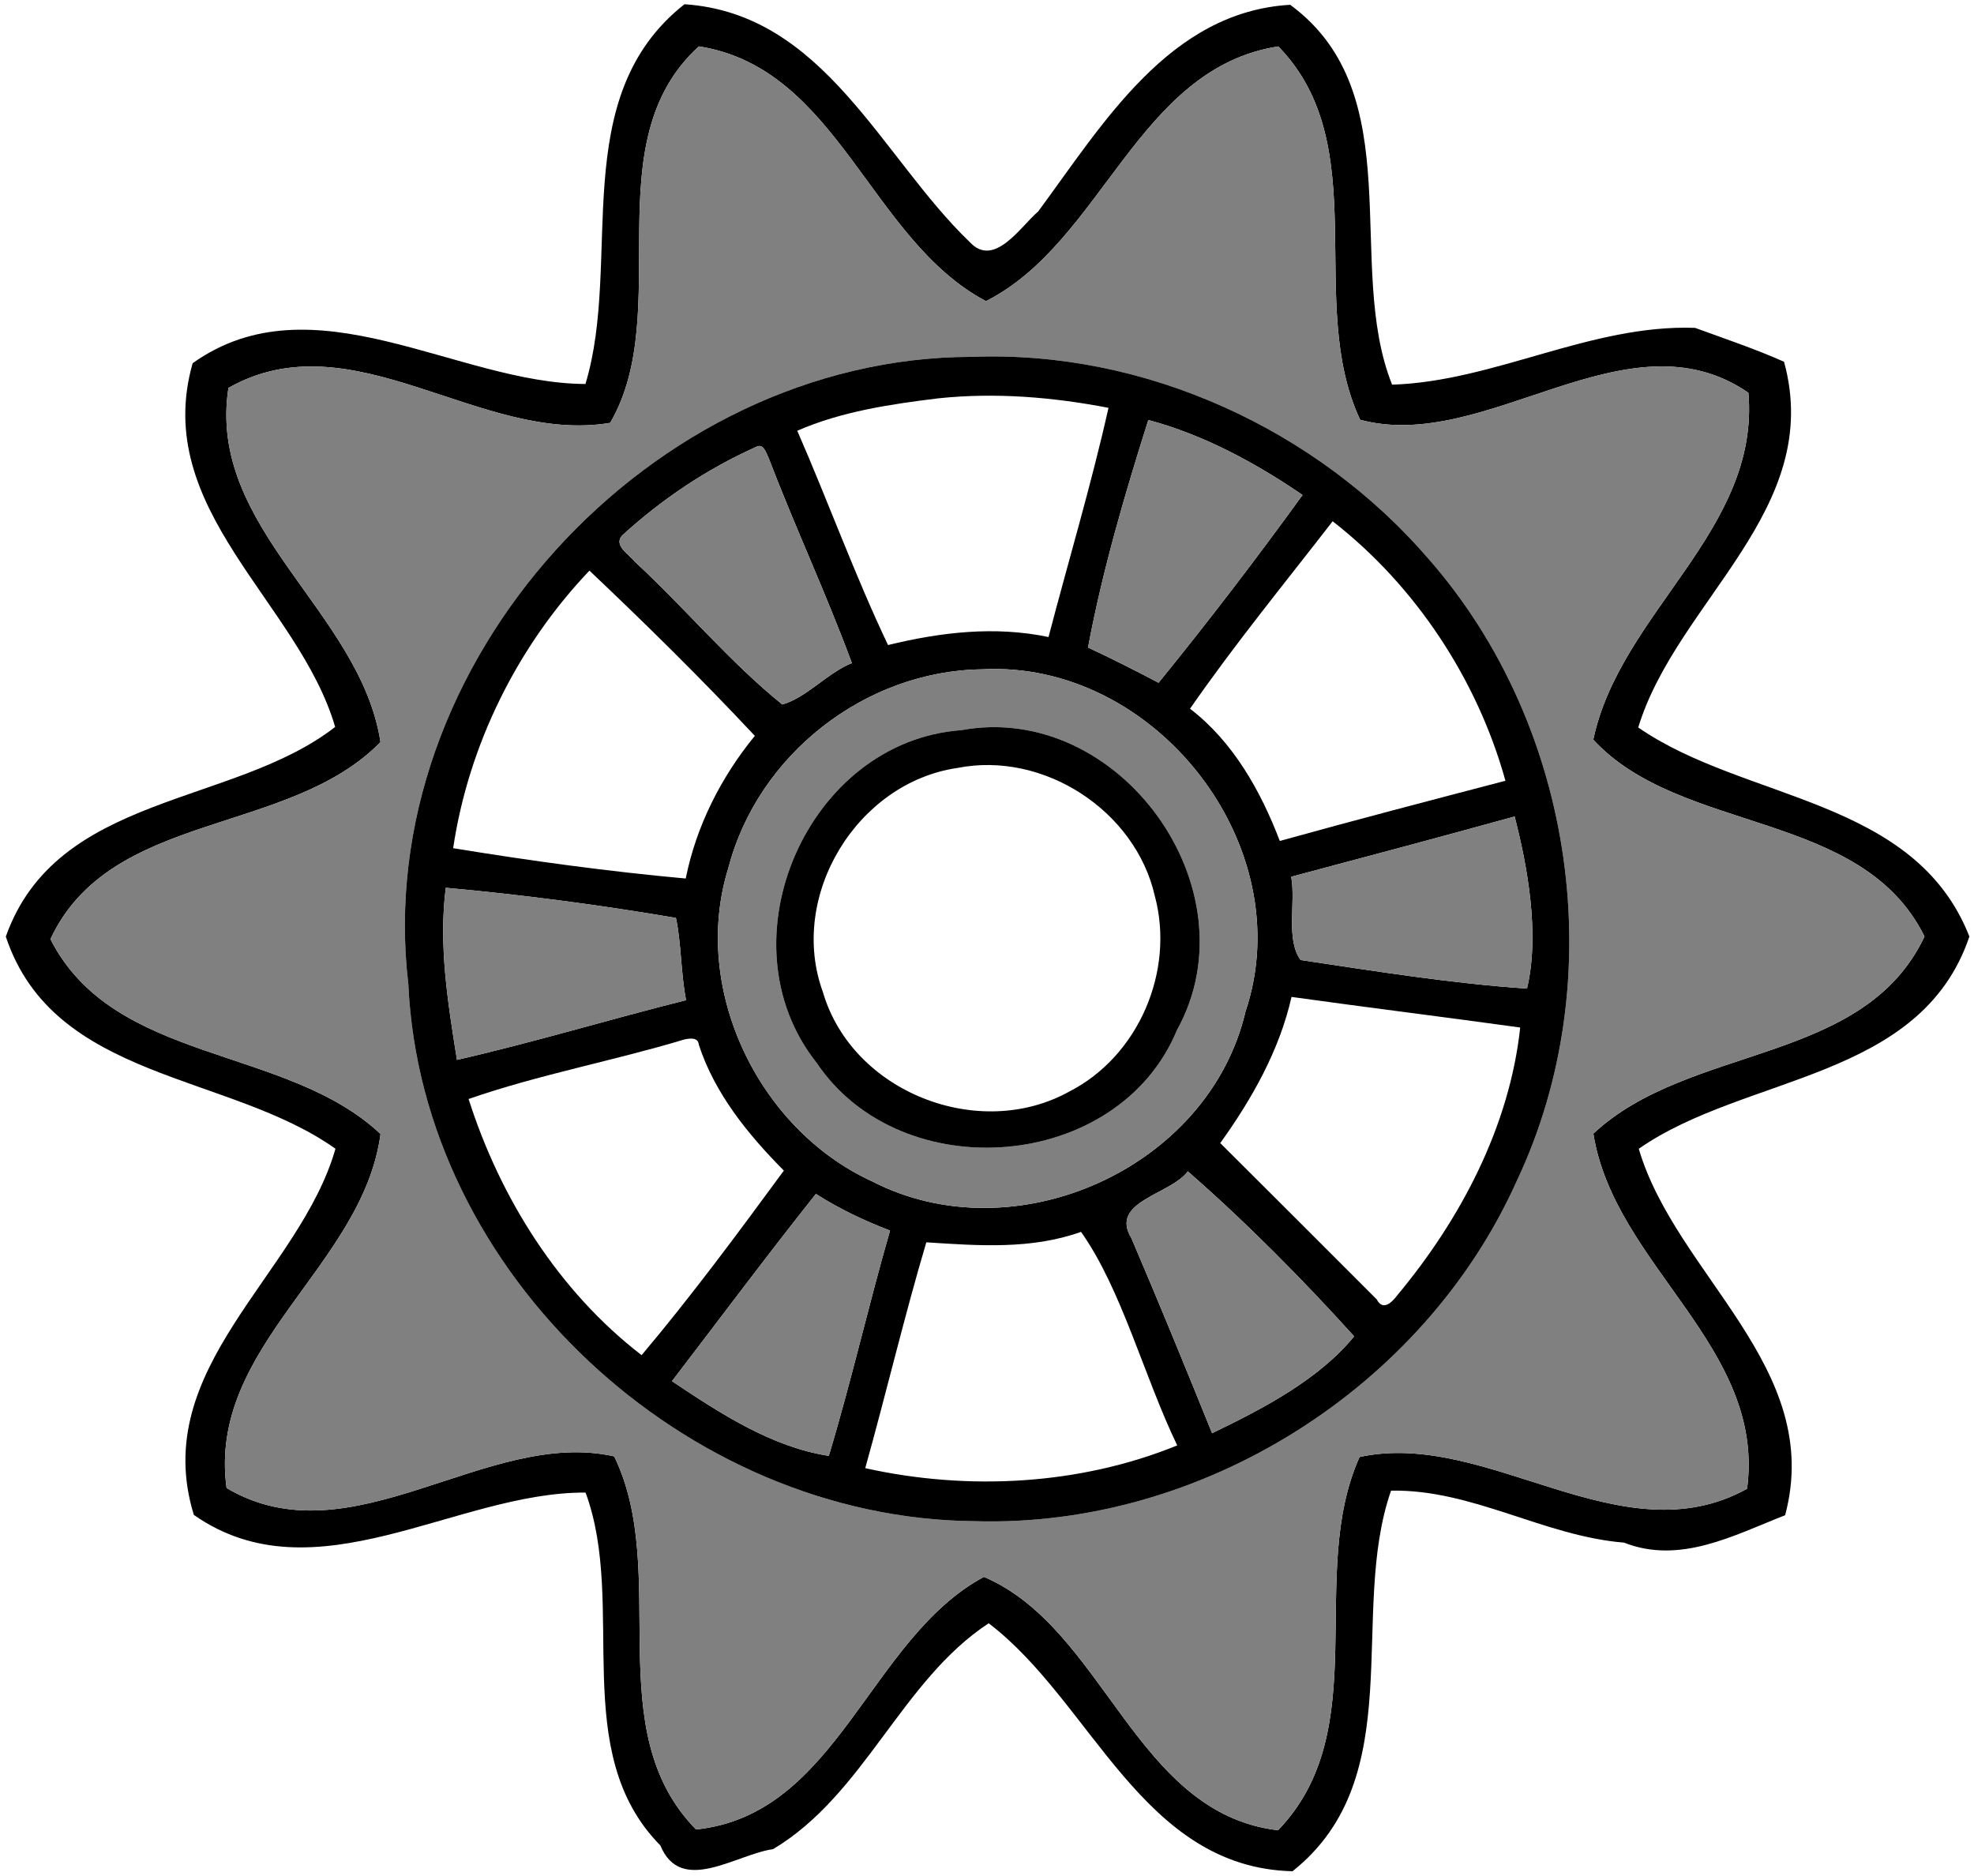 <?xml version="1.0" encoding="UTF-8" ?>
<!DOCTYPE svg PUBLIC "-//W3C//DTD SVG 1.1//EN" "http://www.w3.org/Graphics/SVG/1.1/DTD/svg11.dtd">
<svg width="523pt" height="497pt" viewBox="0 0 523 497" version="1.1" xmlns="http://www.w3.org/2000/svg">
<path fill="#000000" opacity="1.00" d=" M 181.35 1.12 C 218.42 3.61 233.41 41.54 256.92 64.13 C 263.41 71.15 270.39 60.01 275.07 56.02 C 292.31 32.67 309.89 3.13 341.83 1.27 C 373.95 24.89 356.15 70.23 368.83 101.92 C 395.95 101.07 421.43 85.89 449.10 86.87 C 456.98 89.75 465.01 92.44 472.67 95.85 C 483.44 135.07 444.26 159.19 434.04 192.75 C 462.32 212.33 507.27 211.23 521.78 248.14 C 508.88 286.33 462.47 284.64 434.18 304.38 C 444.06 337.92 483.39 362.38 472.96 401.47 C 459.39 406.77 445.16 414.58 430.27 408.73 C 408.98 406.99 390.07 394.54 368.55 394.96 C 357.21 427.44 373.70 470.95 342.45 495.80 C 302.54 494.84 289.38 450.98 261.95 430.10 C 238.79 445.27 229.06 475.50 204.81 489.95 C 195.08 491.28 180.43 502.24 174.96 488.97 C 150.43 464.10 166.19 425.31 155.14 395.47 C 120.91 395.25 83.47 423.84 51.36 401.39 C 39.32 362.33 79.38 337.69 88.88 304.37 C 60.63 284.27 14.24 286.35 1.54 248.16 C 15.03 210.13 61.73 213.67 88.80 192.61 C 79.15 159.53 39.98 135.04 51.04 96.23 C 83.04 73.48 121.04 101.63 155.11 101.74 C 165.03 69.00 149.98 25.82 181.35 1.12 M 185.16 12.29 C 157.12 37.84 178.91 82.39 161.66 112.04 C 127.27 117.85 93.50 84.13 60.52 102.78 C 54.77 140.10 95.50 161.91 100.81 196.63 C 76.32 221.64 29.34 214.62 13.36 248.83 C 30.24 282.05 75.72 276.84 100.82 300.46 C 96.15 335.55 54.91 356.62 60.03 394.26 C 93.11 413.84 129.01 378.24 162.73 385.88 C 177.76 416.92 158.56 458.37 184.41 484.73 C 221.97 480.84 230.24 434.20 260.68 417.80 C 292.81 431.54 300.62 480.45 338.61 484.94 C 364.34 458.24 346.11 417.47 360.21 386.04 C 394.14 378.64 429.50 412.97 462.88 394.45 C 467.87 356.85 427.69 335.33 422.15 300.36 C 447.73 276.47 493.74 282.28 509.89 248.13 C 493.23 214.42 445.37 221.15 422.13 195.99 C 429.23 162.19 466.35 140.57 463.23 104.06 C 431.02 81.95 393.83 120.26 360.36 111.22 C 345.75 80.03 364.39 38.68 338.68 12.30 C 301.31 18.10 292.21 64.13 261.23 79.79 C 230.48 63.54 222.07 18.04 185.16 12.29 Z" />
<path fill="#808080" opacity="1.00" d=" M 185.16 12.29 C 222.07 18.04 230.48 63.54 261.23 79.79 C 292.21 64.13 301.31 18.10 338.68 12.30 C 364.39 38.68 345.75 80.03 360.36 111.22 C 393.83 120.26 431.02 81.95 463.23 104.06 C 466.35 140.57 429.23 162.19 422.13 195.99 C 445.37 221.15 493.23 214.42 509.89 248.13 C 493.74 282.28 447.73 276.47 422.15 300.36 C 427.69 335.33 467.87 356.85 462.88 394.45 C 429.50 412.97 394.14 378.64 360.21 386.04 C 346.11 417.47 364.34 458.24 338.61 484.94 C 300.62 480.45 292.81 431.54 260.68 417.80 C 230.24 434.20 221.97 480.84 184.41 484.73 C 158.56 458.37 177.76 416.92 162.73 385.88 C 129.01 378.24 93.11 413.84 60.03 394.26 C 54.91 356.62 96.15 335.55 100.82 300.46 C 75.72 276.84 30.24 282.05 13.36 248.83 C 29.34 214.62 76.32 221.64 100.81 196.63 C 95.50 161.91 54.77 140.10 60.52 102.78 C 93.50 84.13 127.27 117.85 161.66 112.04 C 178.91 82.39 157.12 37.84 185.16 12.29 M 257.51 94.55 C 172.44 94.58 98.13 175.82 108.19 260.80 C 111.70 337.68 181.70 402.35 258.03 403.04 C 318.30 404.95 377.25 367.81 401.88 312.87 C 427.00 259.70 417.34 192.55 378.69 148.31 C 348.99 113.67 303.23 92.76 257.51 94.55 Z" />
<path fill="#000000" opacity="1.00" d=" M 257.51 94.55 C 303.23 92.76 348.99 113.67 378.69 148.31 C 417.34 192.55 427.00 259.70 401.88 312.87 C 377.25 367.81 318.30 404.95 258.03 403.04 C 181.70 402.35 111.70 337.68 108.19 260.80 C 98.13 175.82 172.44 94.58 257.51 94.55 M 248.61 105.54 C 235.95 107.09 222.99 109.00 211.23 114.13 C 219.45 132.95 226.48 152.43 235.28 170.91 C 249.21 167.51 263.58 165.80 277.80 168.79 C 283.09 148.56 289.11 128.47 293.69 108.06 C 278.85 105.20 263.68 103.95 248.61 105.54 M 304.24 111.28 C 298.14 130.52 292.02 151.38 288.27 171.57 C 294.58 174.50 300.79 177.66 306.96 180.90 C 320.10 164.73 332.88 148.05 345.10 131.15 C 332.61 122.61 318.83 115.17 304.24 111.28 M 200.31 118.42 C 187.32 124.24 175.28 132.30 164.79 141.92 C 162.49 144.59 166.80 146.97 168.16 148.79 C 181.49 161.08 193.20 175.30 207.27 186.66 C 213.80 184.78 219.11 178.36 225.70 175.68 C 218.93 157.38 210.64 139.63 203.66 121.39 C 202.98 120.06 202.33 117.32 200.31 118.42 M 353.08 138.11 C 340.36 154.54 327.09 170.75 315.29 187.78 C 326.72 196.54 334.01 209.57 339.08 222.82 C 358.94 217.30 378.91 212.09 398.86 206.87 C 391.41 180.03 375.07 155.25 353.08 138.11 M 156.17 151.19 C 137.11 171.19 124.13 197.39 120.06 224.73 C 140.44 228.07 161.10 230.90 181.68 232.77 C 184.46 218.86 191.04 205.91 199.99 194.97 C 185.93 179.94 171.14 165.36 156.17 151.19 M 260.18 177.34 C 229.20 177.73 200.76 200.02 192.98 229.96 C 182.99 261.90 200.89 299.18 231.01 312.98 C 268.76 332.51 320.24 309.65 329.99 268.02 C 344.70 224.18 306.08 174.85 260.18 177.34 M 401.29 216.34 C 381.59 221.77 361.85 227.06 342.10 232.30 C 343.35 239.32 340.60 248.82 344.58 254.36 C 364.43 257.32 384.50 260.58 404.57 261.93 C 408.02 247.43 404.63 229.25 401.29 216.34 M 118.11 235.22 C 116.16 250.44 118.68 265.79 121.07 280.82 C 141.45 276.17 161.49 270.07 181.77 265.00 C 180.37 257.82 180.50 249.65 179.08 243.21 C 158.98 239.78 138.47 237.07 118.11 235.22 M 342.18 264.14 C 339.01 278.22 331.74 291.11 323.30 302.87 C 337.14 316.63 350.94 330.46 364.74 344.26 C 366.42 347.54 368.88 344.94 370.19 343.21 C 386.96 323.09 399.93 298.53 402.77 272.25 C 382.59 269.45 362.36 266.96 342.18 264.14 M 181.36 275.40 C 162.47 281.10 142.72 284.73 124.15 291.19 C 132.52 317.46 148.02 342.14 169.99 359.06 C 183.16 343.44 195.56 326.66 207.68 310.16 C 198.20 300.59 189.39 289.80 185.15 276.82 C 184.98 274.79 182.81 275.10 181.36 275.40 M 314.70 310.36 C 310.12 316.57 293.78 318.30 299.78 328.11 C 307.11 345.23 314.15 362.48 321.14 379.74 C 334.62 373.23 349.41 365.54 358.77 354.07 C 345.07 338.94 330.15 323.83 314.70 310.36 M 216.17 316.33 C 203.20 332.65 190.71 349.39 178.04 365.95 C 190.67 374.40 204.44 383.42 219.59 385.74 C 225.54 366.01 230.10 345.85 235.81 326.04 C 228.97 323.44 222.35 320.29 216.17 316.33 M 286.41 326.39 C 273.20 331.12 259.15 330.05 245.42 329.16 C 239.55 348.96 234.80 369.11 229.24 389.00 C 256.43 395.05 286.06 393.50 311.90 382.97 C 303.05 364.63 297.21 341.65 286.41 326.39 Z" />
<path fill="#808080" opacity="1.00" d=" M 304.24 111.28 C 318.83 115.17 332.61 122.61 345.10 131.15 C 332.88 148.05 320.10 164.73 306.96 180.90 C 300.79 177.66 294.58 174.50 288.27 171.57 C 292.02 151.38 298.14 130.52 304.24 111.28 Z" />
<path fill="#808080" opacity="1.00" d=" M 200.31 118.42 C 202.33 117.32 202.98 120.06 203.66 121.39 C 210.64 139.63 218.93 157.38 225.70 175.68 C 219.11 178.36 213.80 184.78 207.27 186.66 C 193.20 175.30 181.49 161.08 168.16 148.79 C 166.80 146.97 162.49 144.59 164.79 141.92 C 175.28 132.30 187.32 124.24 200.31 118.42 Z" />
<path fill="#808080" opacity="1.00" d=" M 260.18 177.34 C 306.08 174.85 344.70 224.18 329.99 268.02 C 320.24 309.65 268.76 332.51 231.01 312.98 C 200.89 299.18 182.99 261.90 192.98 229.96 C 200.76 200.02 229.20 177.73 260.18 177.34 M 254.72 193.46 C 213.95 196.37 190.79 249.46 216.38 281.63 C 238.77 314.93 296.29 310.53 311.84 272.91 C 332.54 235.50 296.46 185.76 254.72 193.46 Z" />
<path fill="#000000" opacity="1.00" d=" M 254.72 193.46 C 296.46 185.76 332.54 235.50 311.84 272.91 C 296.29 310.53 238.77 314.93 216.38 281.63 C 190.79 249.46 213.95 196.37 254.72 193.46 M 253.69 203.47 C 227.08 207.31 208.71 237.40 218.03 262.88 C 225.78 289.36 259.31 302.53 283.31 289.21 C 301.64 279.85 311.29 257.32 305.98 237.46 C 300.87 214.81 276.53 198.95 253.69 203.47 Z" />
<path fill="#808080" opacity="1.00" d=" M 401.29 216.34 C 404.63 229.25 408.02 247.43 404.57 261.93 C 384.50 260.58 364.43 257.32 344.58 254.36 C 340.60 248.82 343.35 239.32 342.10 232.30 C 361.85 227.06 381.59 221.77 401.29 216.34 Z" />
<path fill="#808080" opacity="1.00" d=" M 118.11 235.22 C 138.47 237.07 158.98 239.78 179.08 243.21 C 180.50 249.65 180.37 257.82 181.77 265.00 C 161.49 270.07 141.45 276.17 121.07 280.82 C 118.68 265.79 116.16 250.44 118.11 235.22 Z" />
<path fill="#808080" opacity="1.00" d=" M 314.70 310.36 C 330.15 323.83 345.07 338.94 358.77 354.07 C 349.41 365.54 334.62 373.23 321.14 379.74 C 314.15 362.48 307.11 345.23 299.78 328.11 C 293.78 318.30 310.12 316.57 314.70 310.36 Z" />
<path fill="#808080" opacity="1.00" d=" M 216.17 316.33 C 222.35 320.29 228.97 323.44 235.81 326.04 C 230.10 345.85 225.54 366.01 219.59 385.74 C 204.44 383.42 190.67 374.40 178.04 365.95 C 190.71 349.39 203.20 332.65 216.17 316.33 Z" />
</svg>
